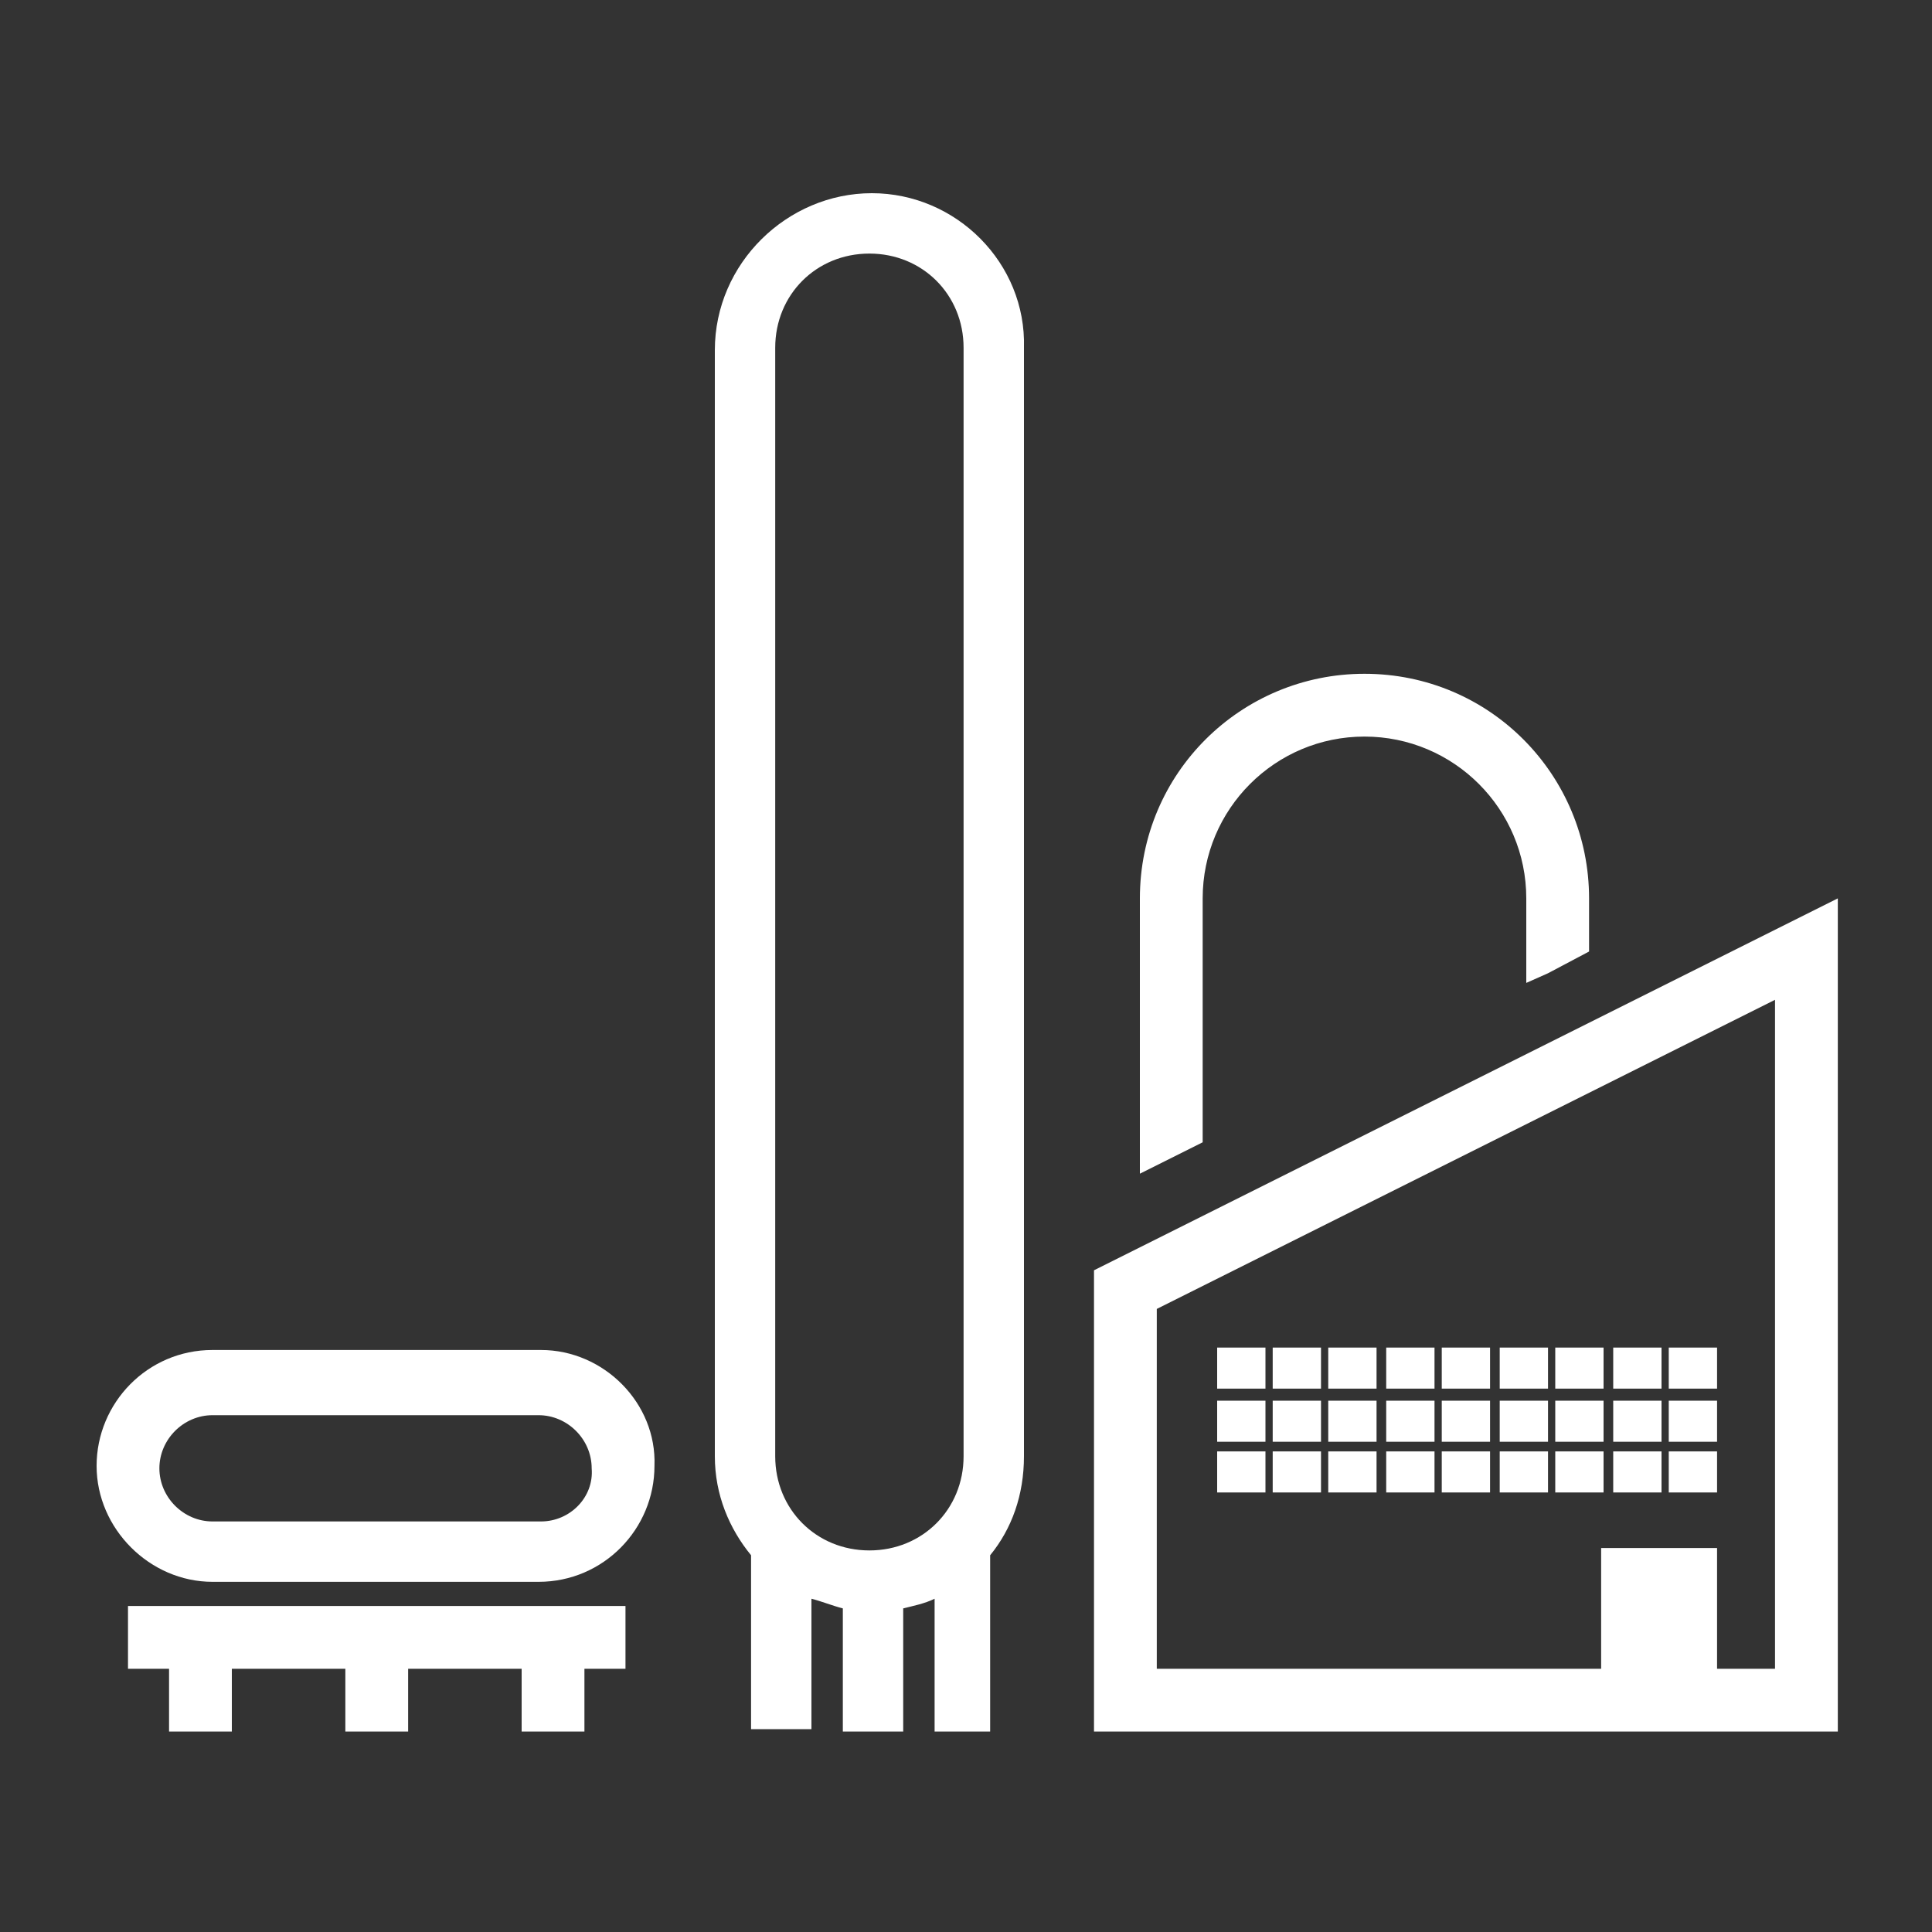 <svg width="80" height="80" viewBox="0 0 80 80" fill="none" xmlns="http://www.w3.org/2000/svg">
<rect x="0" y="0" width="80" height="80" fill="#333333" stroke="none"/>
<g clip-path="url(#clip0_2032_5)">
<path fill-rule="evenodd" clip-rule="evenodd" d="M22.4 55.9H8.8C6.1 55.9 4 58.1 4 60.7C4 63.3 6.2 65.5 8.8 65.5H22.3C25 65.5 27.1 63.3 27.1 60.7C27.2 58.1 25 55.9 22.4 55.9ZM22.4 63H8.8C7.6 63 6.6 62 6.6 60.8C6.6 59.6 7.6 58.6 8.8 58.6H22.3C23.5 58.6 24.5 59.6 24.5 60.8C24.6 62 23.6 63 22.4 63Z" fill="white"/>
<path fill-rule="evenodd" clip-rule="evenodd" d="M5.3 69.1H7V71.7H9.6V69.1H14.3V71.7H16.9V69.1H21.6V71.7H24.2V69.1H25.9V66.5H5.3V69.1Z" fill="white"/>
<path fill-rule="evenodd" clip-rule="evenodd" d="M49.8 37.2C49.8 33.5 52.8 30.5 56.5 30.5C60.2 30.5 63.2 33.5 63.2 37.2V40.7L64.1 40.3L65.8 39.4V37.2C65.8 32.1 61.7 27.9 56.5 27.9C51.4 27.9 47.2 32 47.2 37.2V48.6L49.8 47.3V37.2Z" fill="white"/>
<path fill-rule="evenodd" clip-rule="evenodd" d="M45.3 52.6V71.7H76.1V37.2L45.3 52.6ZM73.5 69.1H71.1V64.1H66.3V69.1H47.9V54.2L73.5 41.4V69.1Z" fill="white"/>
<path d="M52.4 55.8H50.4V57.5H52.4V55.8Z" fill="white"/>
<path d="M54.7 55.8H52.7V57.5H54.7V55.8Z" fill="white"/>
<path d="M57 55.8H55V57.5H57V55.8Z" fill="white"/>
<path d="M59.4 55.8H57.4V57.5H59.4V55.8Z" fill="white"/>
<path d="M61.7 55.8H59.7V57.5H61.7V55.8Z" fill="white"/>
<path d="M64.1 55.8H62.1V57.5H64.1V55.8Z" fill="white"/>
<path d="M66.4 55.8H64.4V57.5H66.4V55.8Z" fill="white"/>
<path d="M68.8 55.8H66.8V57.5H68.8V55.8Z" fill="white"/>
<path d="M71.1 55.8H69.1V57.5H71.1V55.8Z" fill="white"/>
<path d="M52.4 58H50.4V59.7H52.4V58Z" fill="white"/>
<path d="M54.7 58H52.7V59.7H54.7V58Z" fill="white"/>
<path d="M57 58H55V59.7H57V58Z" fill="white"/>
<path d="M59.4 58H57.4V59.7H59.4V58Z" fill="white"/>
<path d="M61.7 58H59.7V59.7H61.7V58Z" fill="white"/>
<path d="M64.1 58H62.1V59.7H64.1V58Z" fill="white"/>
<path d="M66.4 58H64.4V59.7H66.4V58Z" fill="white"/>
<path d="M68.8 58H66.8V59.7H68.8V58Z" fill="white"/>
<path d="M71.1 58H69.1V59.7H71.1V58Z" fill="white"/>
<path d="M52.4 60.1H50.4V61.8H52.4V60.1Z" fill="white"/>
<path d="M54.7 60.1H52.7V61.8H54.7V60.1Z" fill="white"/>
<path d="M57 60.1H55V61.8H57V60.1Z" fill="white"/>
<path d="M59.4 60.1H57.4V61.8H59.4V60.1Z" fill="white"/>
<path d="M61.7 60.1H59.7V61.8H61.7V60.1Z" fill="white"/>
<path d="M64.1 60.1H62.1V61.8H64.1V60.1Z" fill="white"/>
<path d="M66.4 60.1H64.4V61.8H66.4V60.1Z" fill="white"/>
<path d="M68.8 60.1H66.8V61.8H68.8V60.1Z" fill="white"/>
<path d="M71.1 60.1H69.1V61.8H71.1V60.1Z" fill="white"/>
<path fill-rule="evenodd" clip-rule="evenodd" d="M36.1 8C32.6 8 29.6 10.9 29.6 14.5V60.3C29.6 61.9 30.2 63.3 31.1 64.4V71.6H33.6V66.2C34 66.3 34.5 66.5 34.9 66.6V71.7H37.4V66.6C37.8 66.5 38.3 66.4 38.7 66.2V71.7H41V64.4C41.9 63.3 42.4 61.9 42.4 60.3V14.4C42.5 10.9 39.6 8 36.1 8ZM39.9 60.3C39.9 62.5 38.2 64.2 36 64.2C33.8 64.2 32.1 62.5 32.1 60.3V14.4C32.1 12.2 33.8 10.5 36 10.5C38.2 10.5 39.9 12.2 39.9 14.4V60.3Z" fill="white"/>
</g>
<defs>
<clipPath id="clip0_2032_5">
<rect width="72.1" height="63.7" fill="white" transform="translate(4 8)"/>
</clipPath>
</defs>
</svg>
